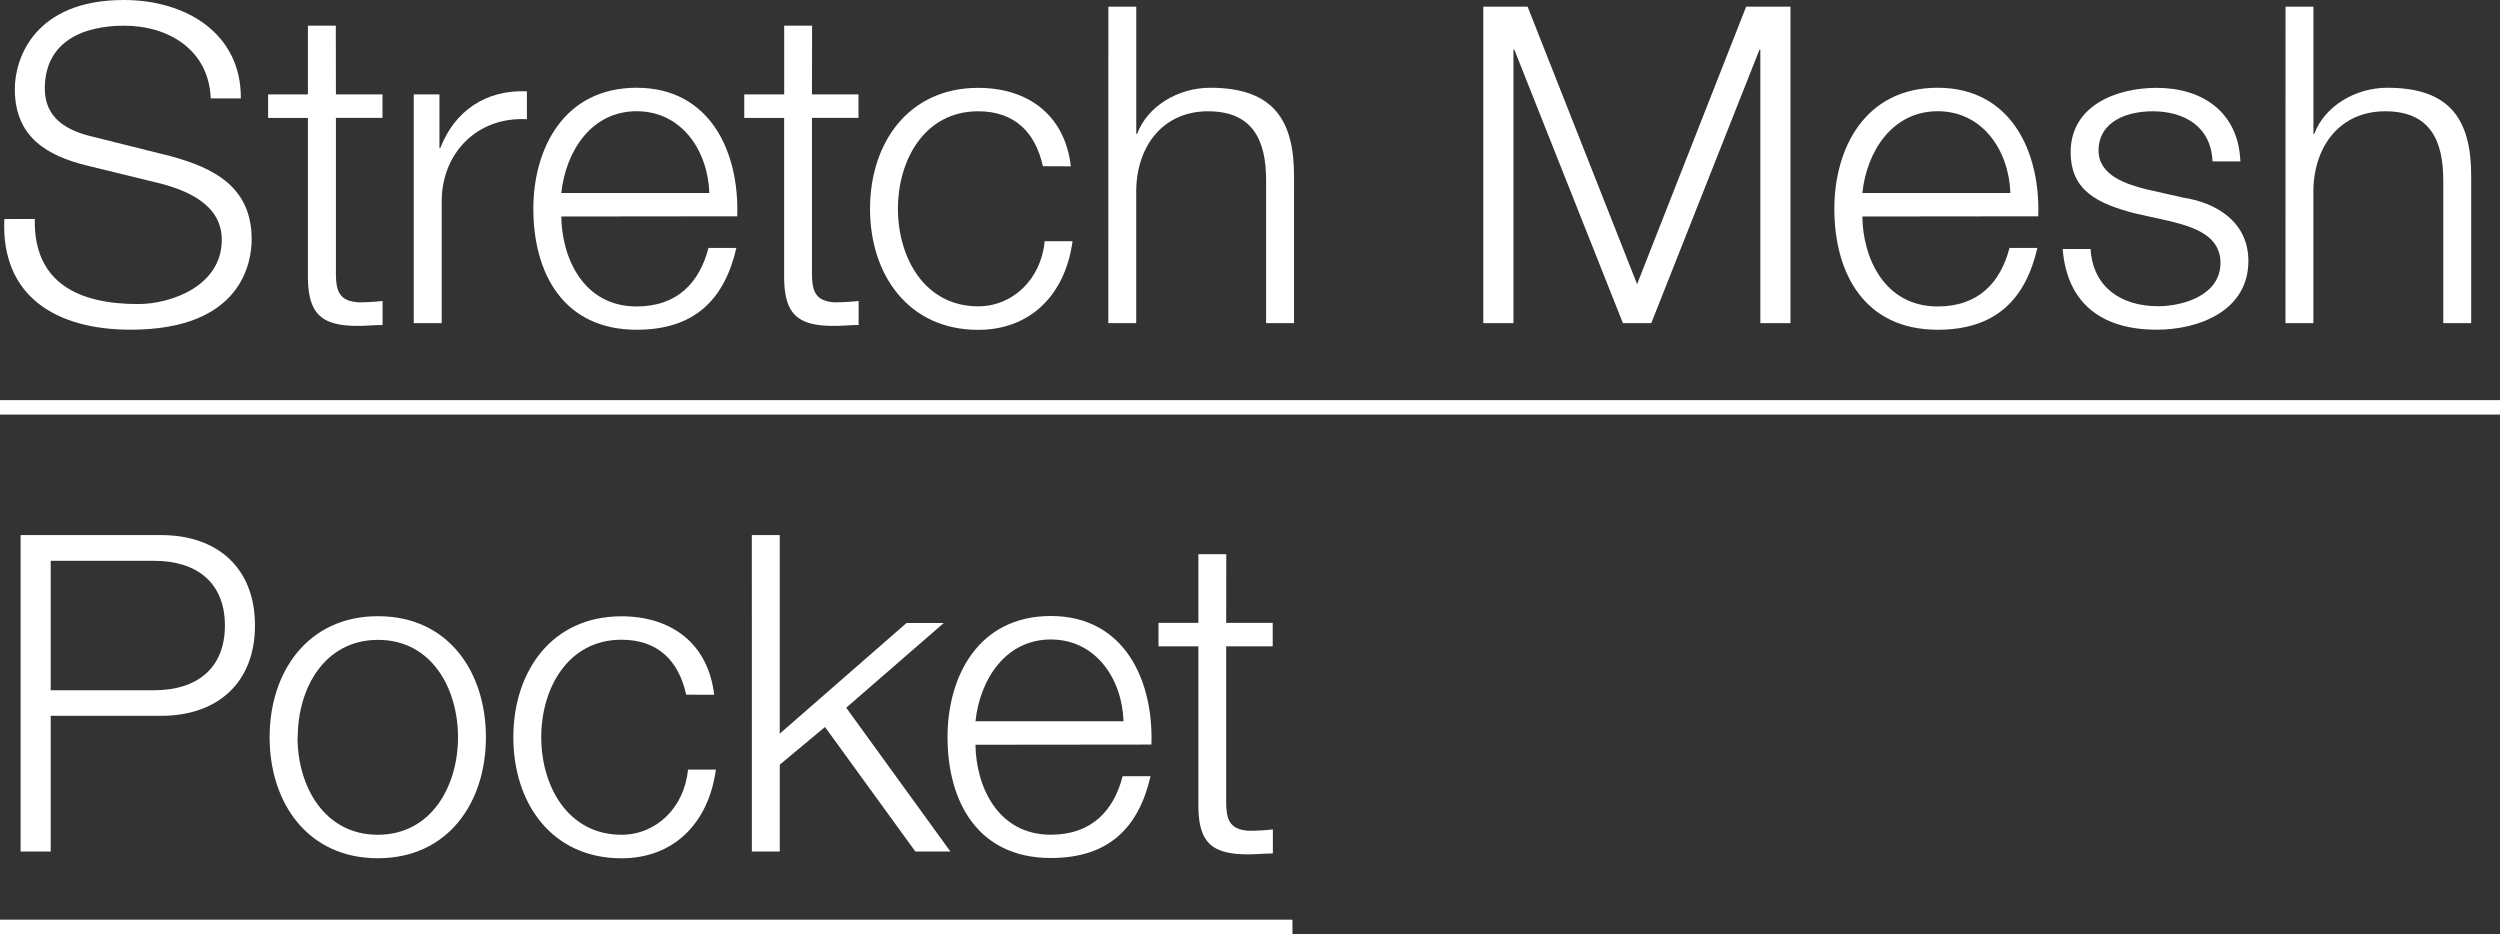 <svg xmlns="http://www.w3.org/2000/svg" viewBox="0 0 519.64 194.16"><rect x="0" y="0" width="519.64" height="194.16" fill="#333333" stroke="none"/><defs><style>.cls-1{fill:#fff;}.cls-2{fill:none;stroke:#fff;stroke-miterlimit:10;stroke-width:3px;}</style></defs><title>text_04_title</title><g id="レイヤー_2" data-name="レイヤー 2"><g id="tx"><path class="cls-1" d="M7.23,45.51C6.95,59.06,16.71,63.2,28.69,63.2c6.91,0,17.41-3.78,17.41-13.36,0-7.46-7.46-10.41-13.54-11.89L17.91,34.37C10.17,32.43,3.08,28.75,3.08,18.52,3.08,12.07,7.23,0,25.74,0c13,0,24.42,7,24.32,20.45H43.8c-.37-10-8.66-15.11-18-15.11-8.57,0-16.49,3.32-16.49,13.08,0,6.17,4.61,8.75,10,10l16,4c9.31,2.49,17,6.54,17,17.32,0,4.51-1.84,18.79-25.15,18.79-15.57,0-27-7-26.26-23Z"/><path class="cls-1" d="M69.82,19.62H79.5v4.88H69.82V56.57c0,3.78.55,6,4.7,6.27a45.08,45.08,0,0,0,5-.28v5c-1.75,0-3.41.18-5.16.18C66.6,67.72,63.93,65.14,64,57V24.51H55.73V19.62H64V5.34h5.8Z"/><path class="cls-1" d="M86,19.62h5.34V30.77h.18c2.95-7.65,9.4-12.16,18-11.79v5.8C99,24.23,91.81,32,91.81,41.83V67.16H86Z"/><path class="cls-1" d="M116.67,45c.09,8.48,4.51,18.7,15.66,18.7,8.48,0,13.08-5,14.93-12.16h5.8c-2.49,10.78-8.75,17-20.73,17-15.11,0-21.47-11.61-21.47-25.15,0-12.53,6.36-25.15,21.47-25.15,15.29,0,21.37,13.36,20.91,26.72Zm30.77-4.88c-.28-8.75-5.71-17-15.11-17s-14.74,8.29-15.66,17Z"/><path class="cls-1" d="M168.77,19.62h9.67v4.88h-9.67V56.57c0,3.78.55,6,4.7,6.27a45.08,45.08,0,0,0,5-.28v5c-1.75,0-3.41.18-5.16.18-7.74,0-10.41-2.58-10.32-10.69V24.51h-8.29V19.62H163V5.34h5.8Z"/><path class="cls-1" d="M216.77,34.55c-1.57-7.09-5.9-11.42-13.45-11.42-11.15,0-16.68,10.13-16.68,20.27s5.53,20.27,16.68,20.27c7.19,0,13.08-5.62,13.82-13.54h5.8c-1.57,11.42-9,18.43-19.62,18.43-14.56,0-22.48-11.52-22.48-25.15s7.92-25.15,22.48-25.15c10.13,0,18,5.44,19.26,16.31Z"/><path class="cls-1" d="M230.38,1.38h5.8V27.82h.18c2.12-5.71,8.48-9.58,15.2-9.58,13.36,0,17.41,7,17.41,18.33V67.16h-5.8V37.5c0-8.2-2.67-14.37-12.07-14.37-9.21,0-14.74,7-14.93,16.31V67.16h-5.8Z"/><path class="cls-1" d="M308.31,1.38h9.21l22.76,57.68L362.95,1.38h9.21V67.16H365.9V10.32h-.18L343.23,67.16h-5.9L314.76,10.32h-.18V67.16h-6.27Z"/><path class="cls-1" d="M387.1,45c.09,8.48,4.51,18.7,15.66,18.7,8.48,0,13.08-5,14.92-12.16h5.8c-2.49,10.78-8.75,17-20.73,17-15.11,0-21.47-11.61-21.47-25.15,0-12.53,6.36-25.15,21.47-25.15,15.29,0,21.38,13.36,20.91,26.72Zm30.77-4.88c-.28-8.75-5.71-17-15.11-17s-14.74,8.29-15.66,17Z"/><path class="cls-1" d="M459.88,33.54c-.28-7.19-5.8-10.41-12.44-10.41-5.16,0-11.24,2-11.24,8.2,0,5.16,5.9,7,9.86,8l7.74,1.75c6.63,1,13.54,4.88,13.54,13.17,0,10.32-10.23,14.28-19.07,14.28-11.06,0-18.61-5.16-19.53-16.77h5.8c.46,7.83,6.27,11.89,14,11.89,5.44,0,13-2.4,13-9,0-5.53-5.16-7.37-10.41-8.66l-7.46-1.66c-7.55-2-13.27-4.61-13.27-12.71,0-9.67,9.49-13.36,17.87-13.36,9.49,0,17,5,17.41,15.29Z"/><path class="cls-1" d="M475.06,1.38h5.8V27.82h.18c2.12-5.71,8.48-9.58,15.2-9.58,13.36,0,17.41,7,17.41,18.33V67.16h-5.8V37.5c0-8.2-2.67-14.37-12.07-14.37-9.21,0-14.74,7-14.93,16.31V67.16h-5.8Z"/><path class="cls-1" d="M4.28,111.22H33.48C45.28,111.22,53,118.13,53,130s-7.74,18.79-19.53,18.79H10.54V177H4.28Zm6.26,32.25H32.1c8.66,0,14.65-4.42,14.65-13.45s-6-13.45-14.65-13.45H10.54Z"/><path class="cls-1" d="M101,153.24c0,13.64-7.92,25.15-22.48,25.15s-22.48-11.52-22.48-25.15S64,128.08,78.57,128.08,101,139.6,101,153.24Zm-39.16,0c0,10.13,5.53,20.27,16.68,20.27s16.68-10.13,16.68-20.27S89.72,133,78.57,133,61.89,143.1,61.89,153.24Z"/><path class="cls-1" d="M142.63,144.39c-1.57-7.09-5.9-11.42-13.45-11.42-11.15,0-16.68,10.13-16.68,20.27s5.53,20.27,16.68,20.27c7.19,0,13.08-5.62,13.82-13.54h5.8c-1.57,11.42-9,18.43-19.62,18.43-14.56,0-22.48-11.52-22.48-25.15s7.92-25.15,22.48-25.15c10.13,0,18,5.44,19.26,16.31Z"/><path class="cls-1" d="M156.27,111.22h5.8V152.5l26.35-23h7.74l-20.27,17.6L197.55,177h-7.28l-18.79-25.89-9.4,7.83V177h-5.8Z"/><path class="cls-1" d="M202.76,154.8c.09,8.48,4.51,18.7,15.66,18.7,8.48,0,13.08-5,14.93-12.16h5.8c-2.49,10.78-8.75,17-20.73,17-15.11,0-21.47-11.61-21.47-25.15,0-12.53,6.36-25.15,21.47-25.15,15.29,0,21.37,13.36,20.91,26.72Zm30.77-4.88c-.28-8.75-5.71-17-15.11-17s-14.74,8.29-15.66,17Z"/><path class="cls-1" d="M254.87,129.47h9.67v4.88h-9.67v32.06c0,3.78.55,6,4.7,6.27a45.06,45.06,0,0,0,5-.28v5c-1.75,0-3.41.18-5.16.18-7.74,0-10.41-2.58-10.32-10.69V134.35h-8.29v-4.88h8.29V115.19h5.8Z"/><line class="cls-2" y1="84.67" x2="519.64" y2="84.67"/><line class="cls-2" y1="192.66" x2="268.64" y2="192.66"/></g></g></svg>